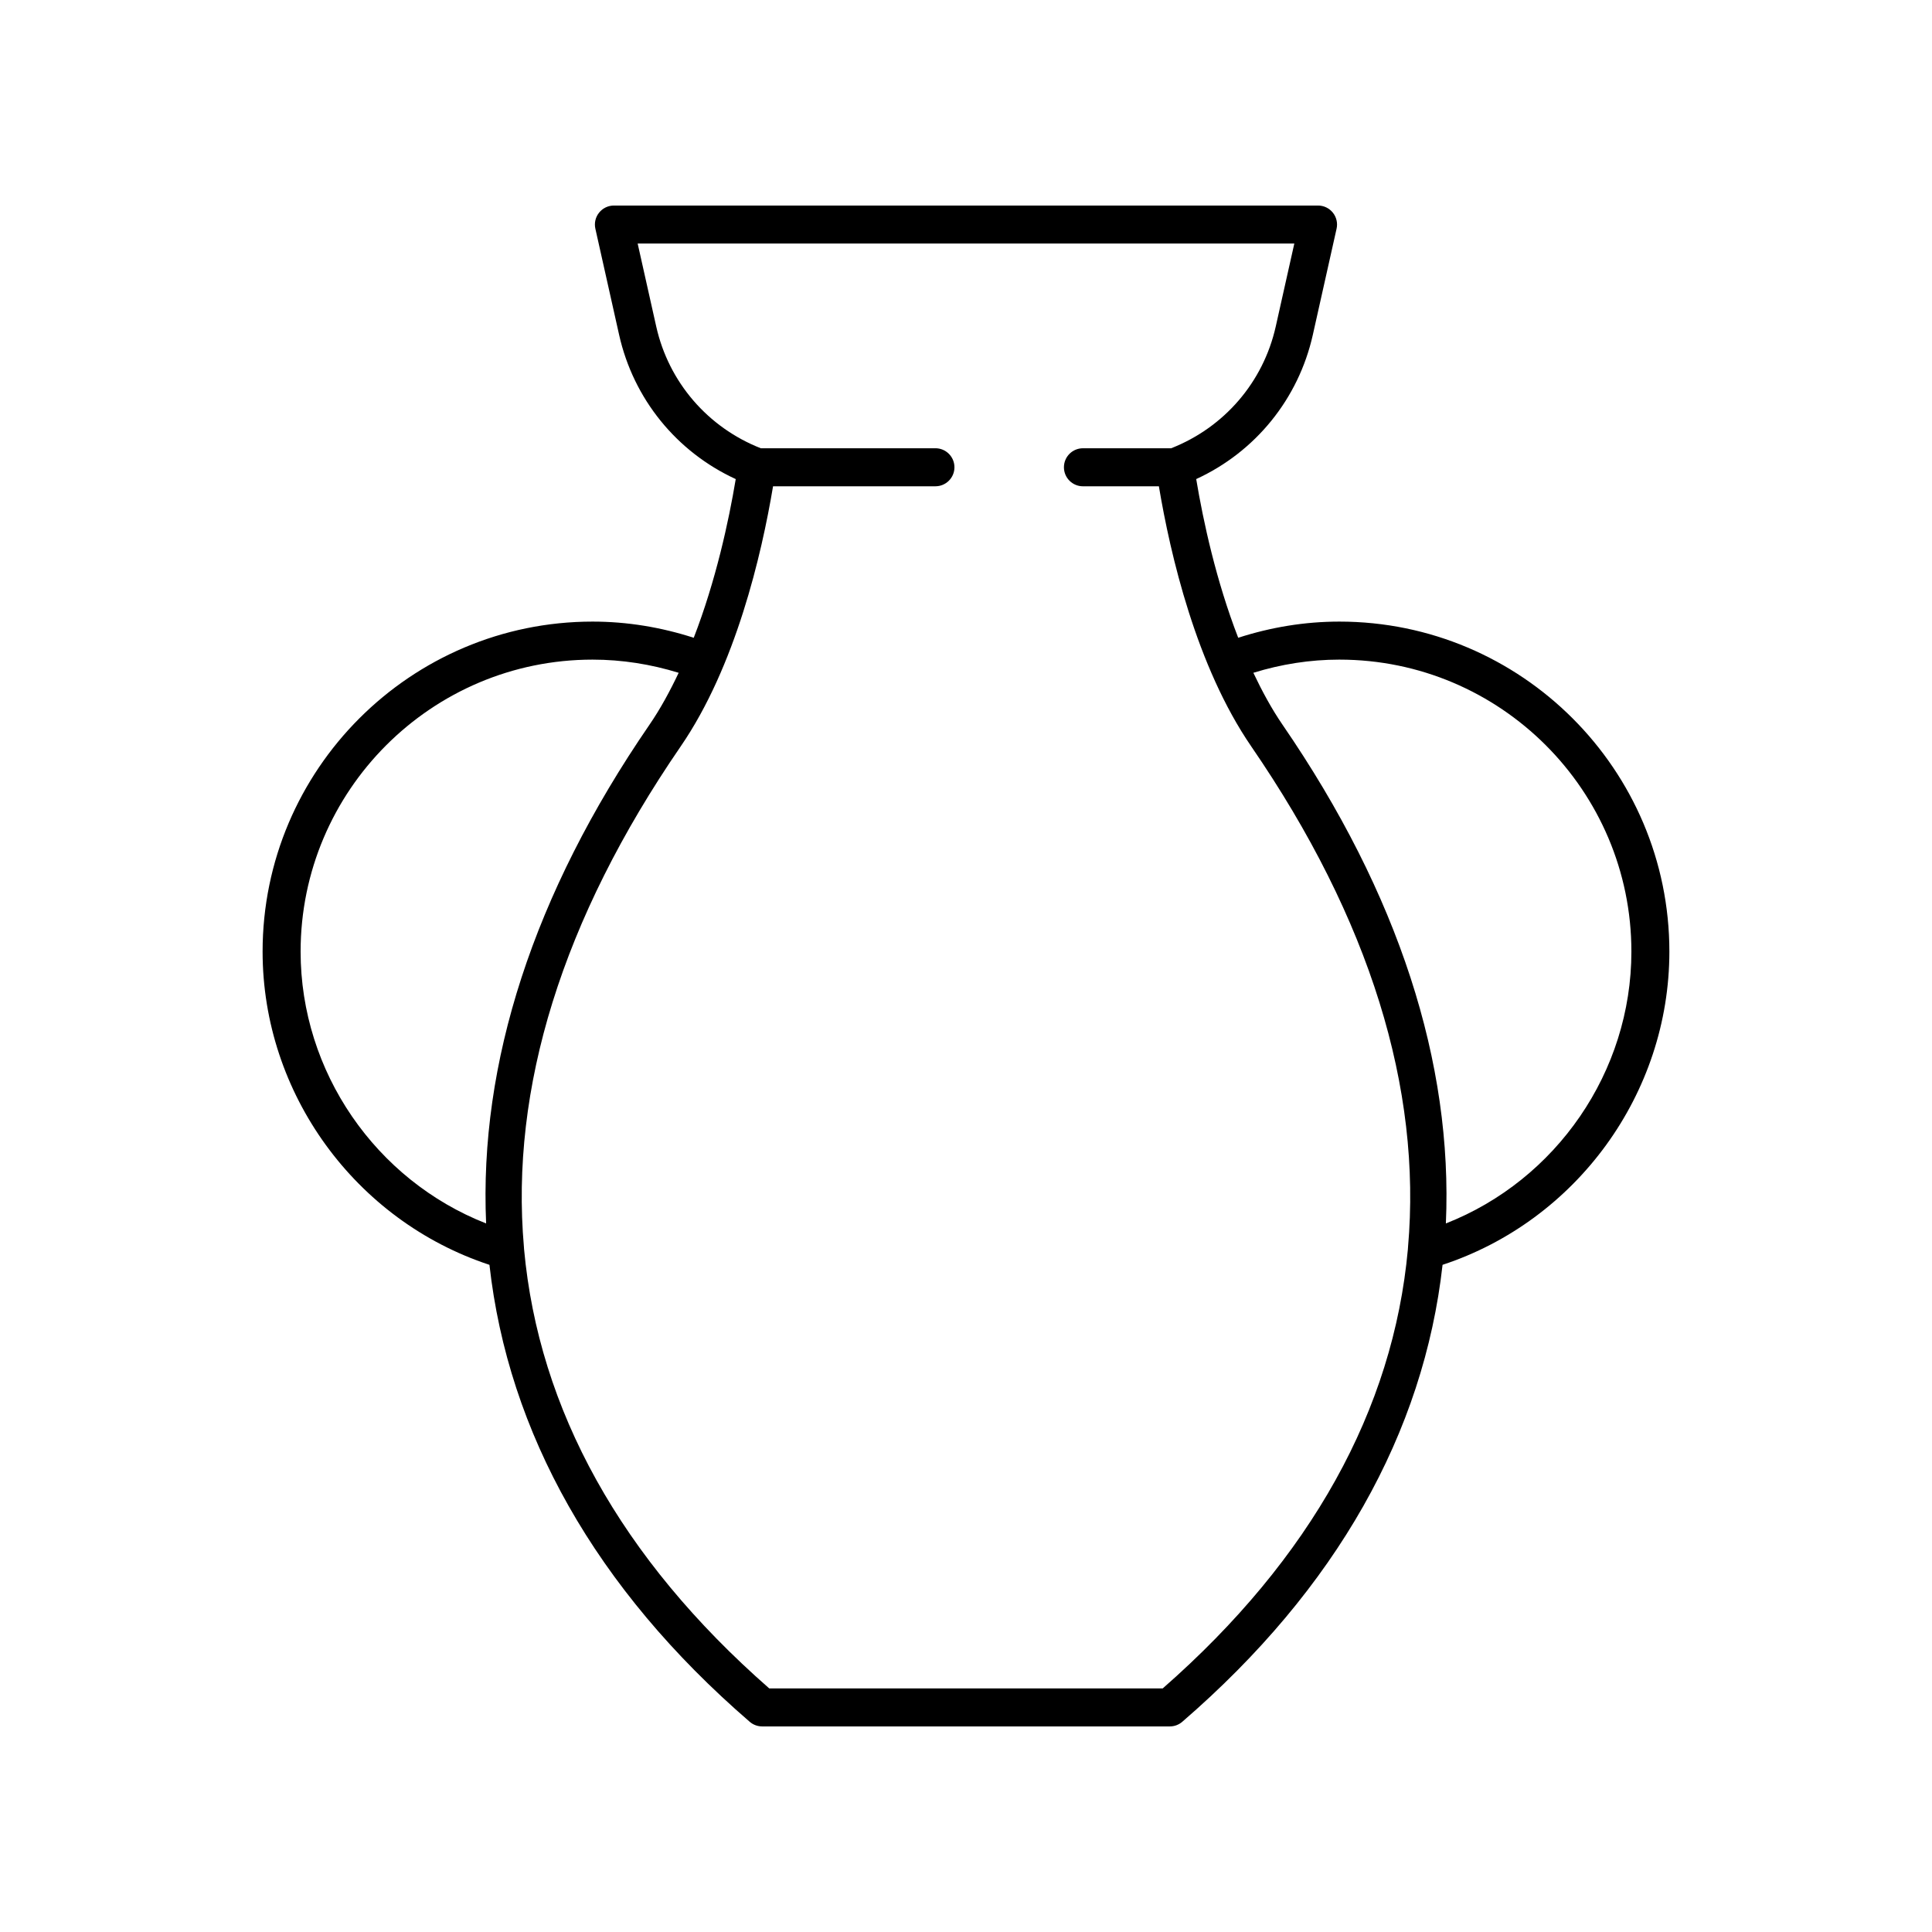 <?xml version="1.0" encoding="UTF-8"?>
<!-- Uploaded to: ICON Repo, www.iconrepo.com, Generator: ICON Repo Mixer Tools -->
<svg fill="#000000" width="800px" height="800px" version="1.1" viewBox="144 144 512 512" xmlns="http://www.w3.org/2000/svg">
 <path d="m301.04 308.73c-48.223 0-87.449 39.23-87.449 87.449 0 37.633 24.594 71.312 60.117 83.016 4.965 44.379 28.031 85.738 68.977 121.1 0.91 0.785 2.078 1.223 3.289 1.223h108.05c1.211 0 2.375-0.434 3.293-1.227 40.945-35.363 64.012-76.719 68.977-121.1 35.52-11.699 60.109-45.379 60.109-83.012 0-48.219-39.227-87.449-87.449-87.449-9.184 0-18.172 1.496-26.816 4.285-5.844-15.094-9.266-30.859-11.129-42.055 15.68-7.211 27.098-21.234 30.906-38.227l6.293-28.121c0.336-1.492-0.023-3.055-0.984-4.25-0.953-1.199-2.398-1.891-3.93-1.891h-186.6c-1.531 0-2.977 0.695-3.93 1.891-0.961 1.191-1.32 2.754-0.984 4.25l6.293 28.125c3.809 16.992 15.227 31.012 30.906 38.227-1.863 11.199-5.285 26.965-11.129 42.055-8.645-2.793-17.633-4.289-26.816-4.289zm-77.375 87.449c0-42.664 34.711-77.371 77.371-77.371 7.805 0 15.449 1.219 22.816 3.492-2.301 4.852-4.84 9.551-7.766 13.809-30.812 44.859-45.137 89.73-43.258 132.12-29.254-11.484-49.164-40.18-49.164-72.047zm275.3-77.371c42.66 0 77.371 34.707 77.371 77.371 0 31.867-19.91 60.562-49.164 72.047 1.879-42.387-12.445-87.258-43.258-132.12-2.926-4.262-5.461-8.957-7.762-13.809 7.363-2.277 15.004-3.492 22.812-3.492zm-150.09-45.938h43.023c2.785 0 5.039-2.254 5.039-5.039 0-2.781-2.254-5.039-5.039-5.039l-46.27 0.004c-14.066-5.523-24.414-17.508-27.719-32.262l-4.922-21.988h174.02l-4.922 21.984c-3.309 14.758-13.656 26.742-27.719 32.266h-23.375c-2.785 0-5.039 2.254-5.039 5.039 0 2.781 2.254 5.039 5.039 5.039h20.125c3.047 18.184 9.926 47.742 24.484 68.941v0.004c31.461 45.805 45.227 90.691 41.539 132.7-0.027 0.18-0.027 0.359-0.035 0.543-3.875 42.422-25.594 81.895-64.965 116.38h-104.29c-39.371-34.484-61.09-73.957-64.965-116.39-0.012-0.184-0.008-0.363-0.035-0.543-3.688-42.008 10.078-86.895 41.539-132.7 14.555-21.199 21.438-50.758 24.48-68.941z"/>
</svg>